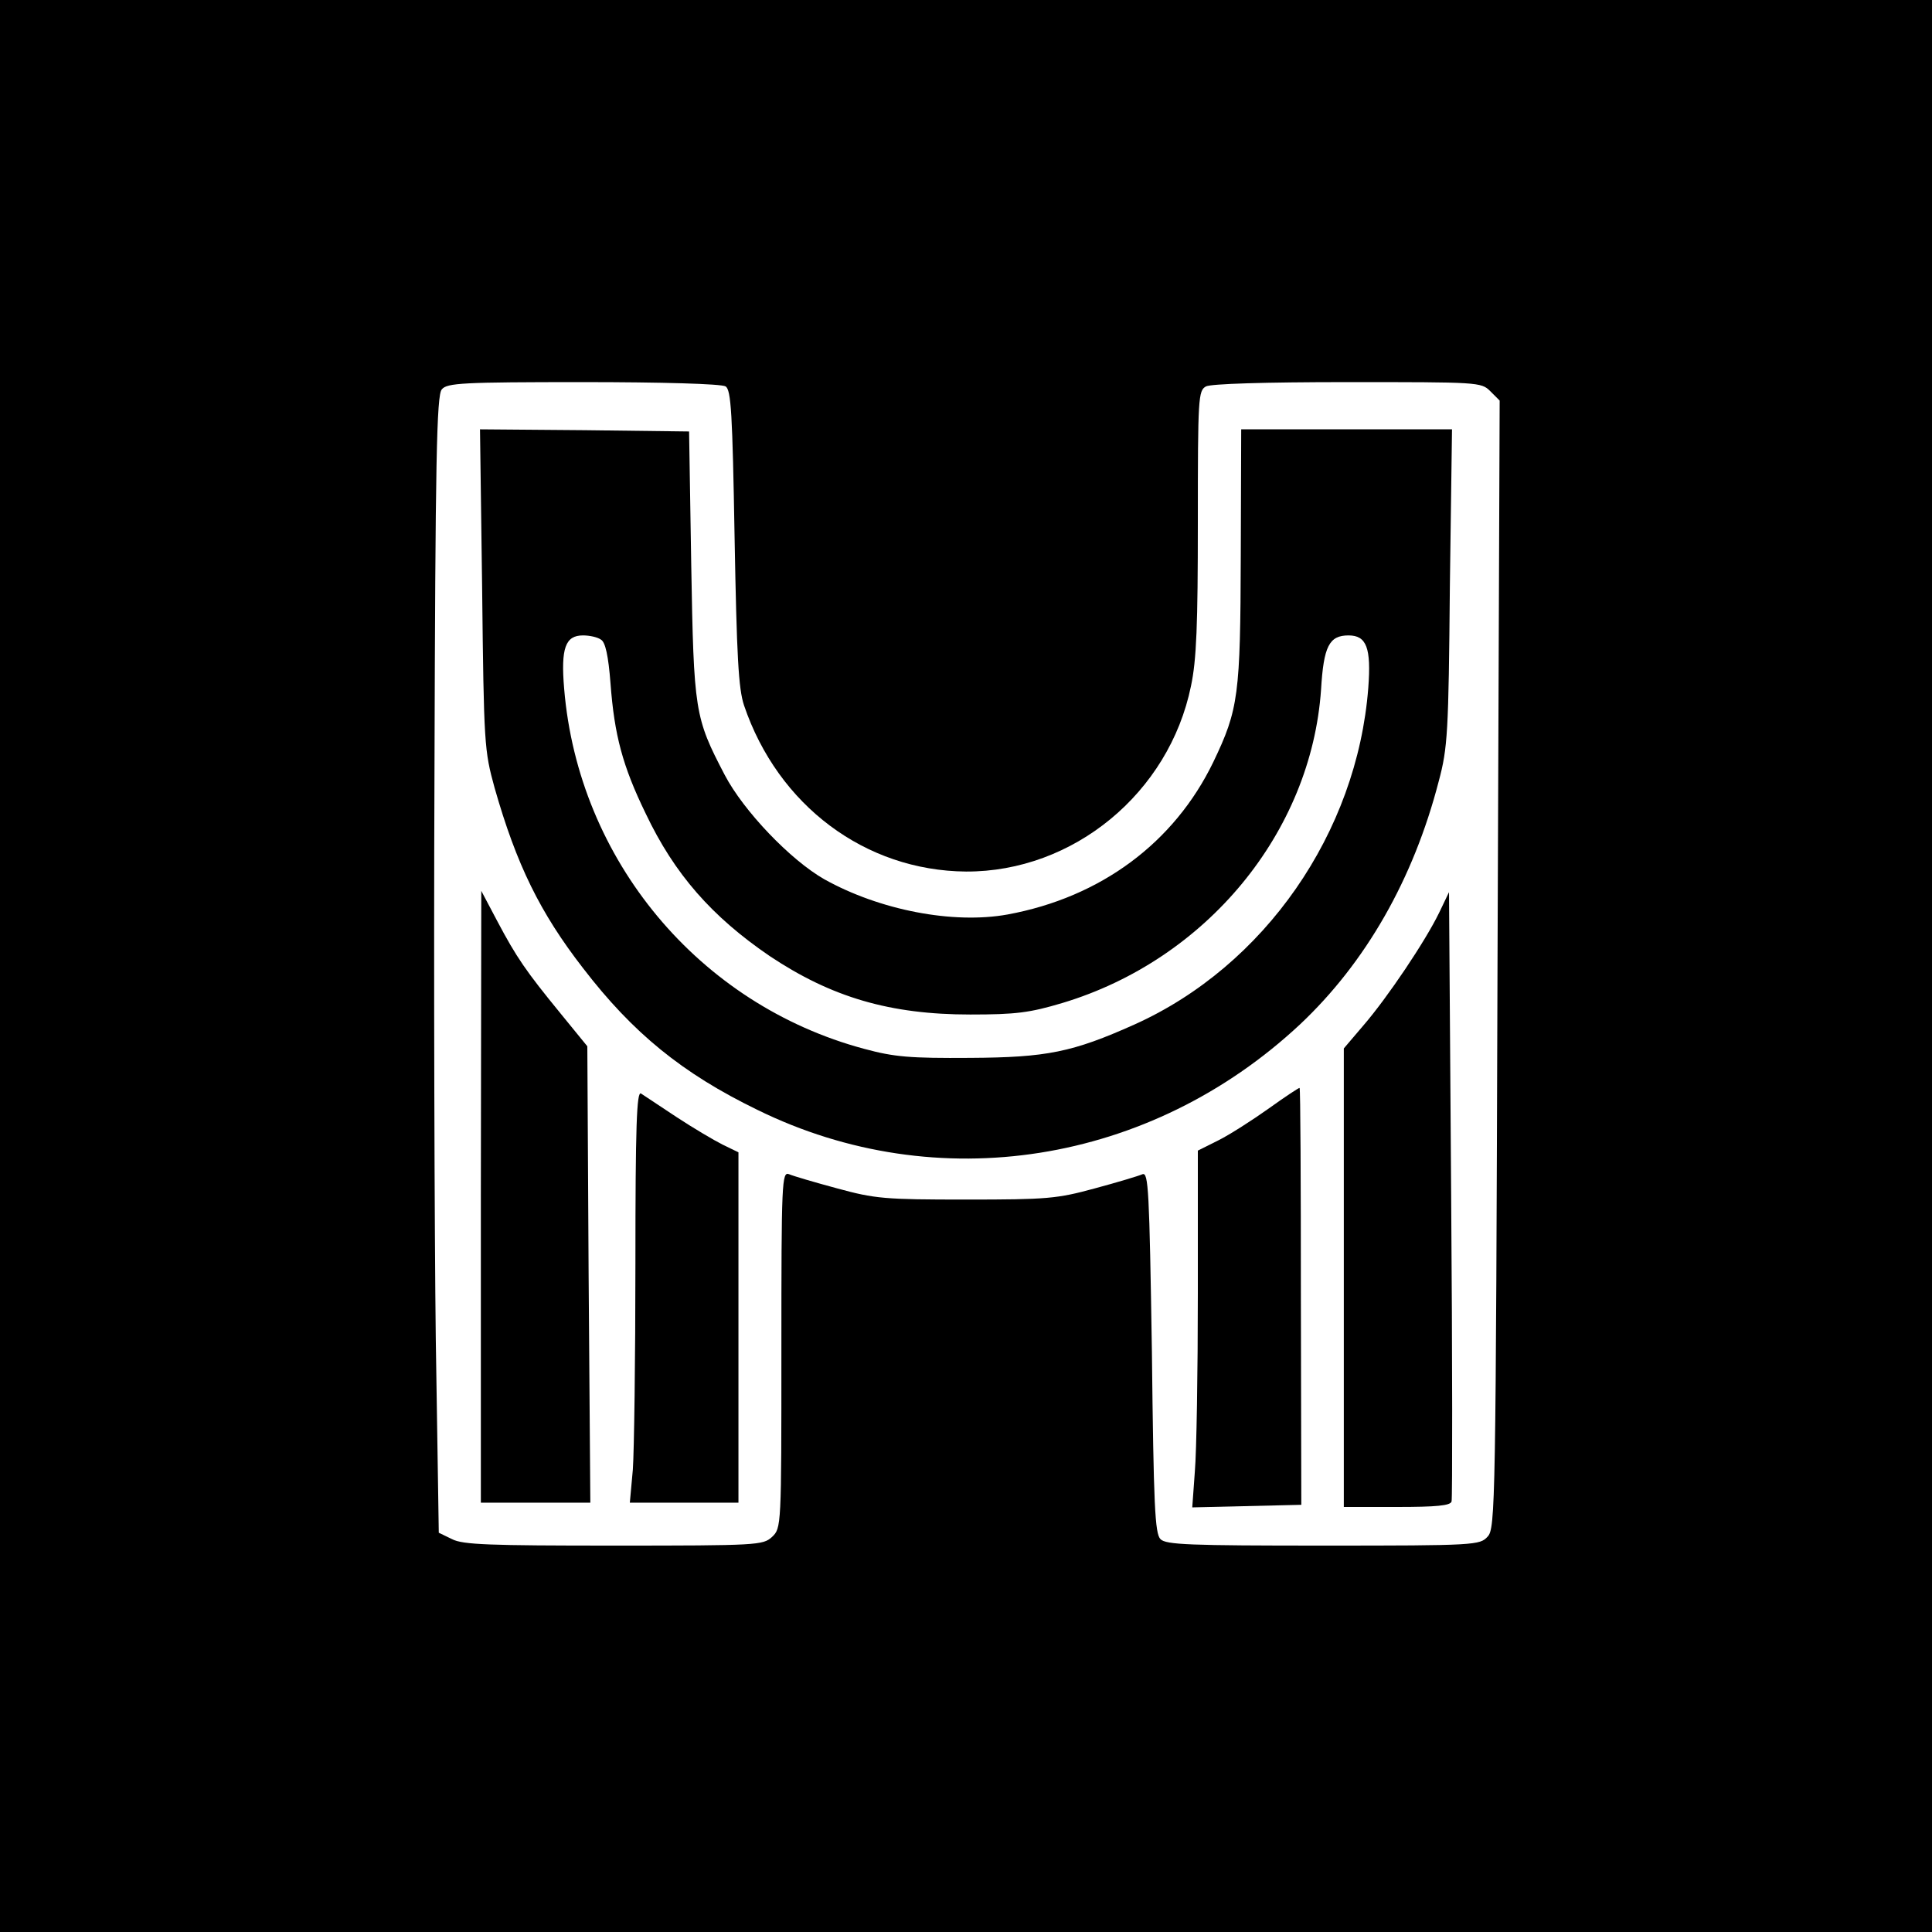 <?xml version="1.0" standalone="no"?>
<!DOCTYPE svg PUBLIC "-//W3C//DTD SVG 20010904//EN"
 "http://www.w3.org/TR/2001/REC-SVG-20010904/DTD/svg10.dtd">
<svg version="1.0" xmlns="http://www.w3.org/2000/svg"
 width="450pt" height="450pt" viewBox="0 0 450 450"
 preserveAspectRatio="xMidYMid meet">
<g transform="translate(0,450) scale(0.1,-0.1)"
fill="#000000" stroke="none">
<path d="M0 2250 l0 -2250 2250 0 2250 0 0 2250 0 2250 -2250 0 -2250 0 0
-2250z m1690 1350 c13 -8 16 -63 21 -352 5 -277 9 -352 22 -391 79 -233 282
-385 517 -387 250 -1 473 183 524 432 13 61 16 143 16 382 0 292 1 306 19 316
12 6 135 10 330 10 304 0 311 0 332 -21 l22 -22 -5 -1313 c-4 -1262 -5 -1314
-23 -1333 -18 -20 -28 -21 -382 -21 -313 0 -367 2 -380 15 -13 13 -16 78 -20
436 -6 379 -8 419 -22 414 -9 -4 -59 -19 -111 -33 -88 -24 -110 -26 -300 -26
-190 0 -212 2 -300 26 -52 14 -103 29 -112 33 -17 7 -18 -17 -18 -409 0 -414
0 -415 -22 -436 -21 -19 -33 -20 -368 -20 -290 0 -352 2 -377 15 l-31 15 -7
453 c-3 248 -5 844 -3 1323 2 720 5 874 17 887 12 15 48 17 330 17 181 0 322
-4 331 -10z"/>
<path d="M1123 3128 c4 -362 5 -376 29 -463 51 -179 106 -291 206 -420 116
-151 231 -245 406 -330 419 -206 915 -127 1264 199 153 144 264 338 323 566
21 78 23 114 26 453 l5 367 -246 0 -245 0 -1 -294 c-1 -325 -5 -358 -64 -481
-91 -188 -262 -315 -479 -355 -127 -23 -298 10 -427 82 -79 45 -188 159 -232
243 -70 134 -72 147 -78 490 l-5 310 -243 3 -244 2 5 -372z m277 -118 c10 -6
17 -37 22 -102 9 -120 28 -192 82 -303 67 -141 154 -240 289 -332 144 -96 280
-136 467 -136 106 0 138 4 215 27 335 101 579 397 602 730 6 101 19 126 64
126 42 0 53 -29 46 -122 -26 -338 -242 -648 -544 -784 -145 -65 -205 -77 -383
-78 -140 -1 -177 2 -247 21 -385 103 -666 440 -699 839 -8 95 3 124 44 124 15
0 34 -4 42 -10z"/>
<path d="M1120 1713 l0 -713 128 0 127 0 -4 532 -3 531 -62 76 c-81 99 -103
131 -148 216 l-37 70 -1 -712z"/>
<path d="M3352 2374 c-32 -66 -120 -197 -176 -262 l-46 -54 0 -534 0 -534 124
0 c91 0 125 3 127 13 2 6 2 329 -1 716 l-5 703 -23 -48z"/>
<path d="M2955 1918 c-38 -27 -91 -61 -117 -74 l-48 -24 0 -333 c0 -182 -3
-369 -7 -415 l-6 -83 127 3 127 3 -1 484 c0 267 -1 486 -3 487 -1 1 -33 -20
-72 -48z"/>
<path d="M1480 1557 c0 -222 -3 -438 -6 -480 l-7 -77 127 0 126 0 0 408 0 408
-37 18 c-20 10 -69 39 -107 64 -39 26 -77 51 -83 55 -10 6 -13 -75 -13 -396z"/>
</g>
</svg>
